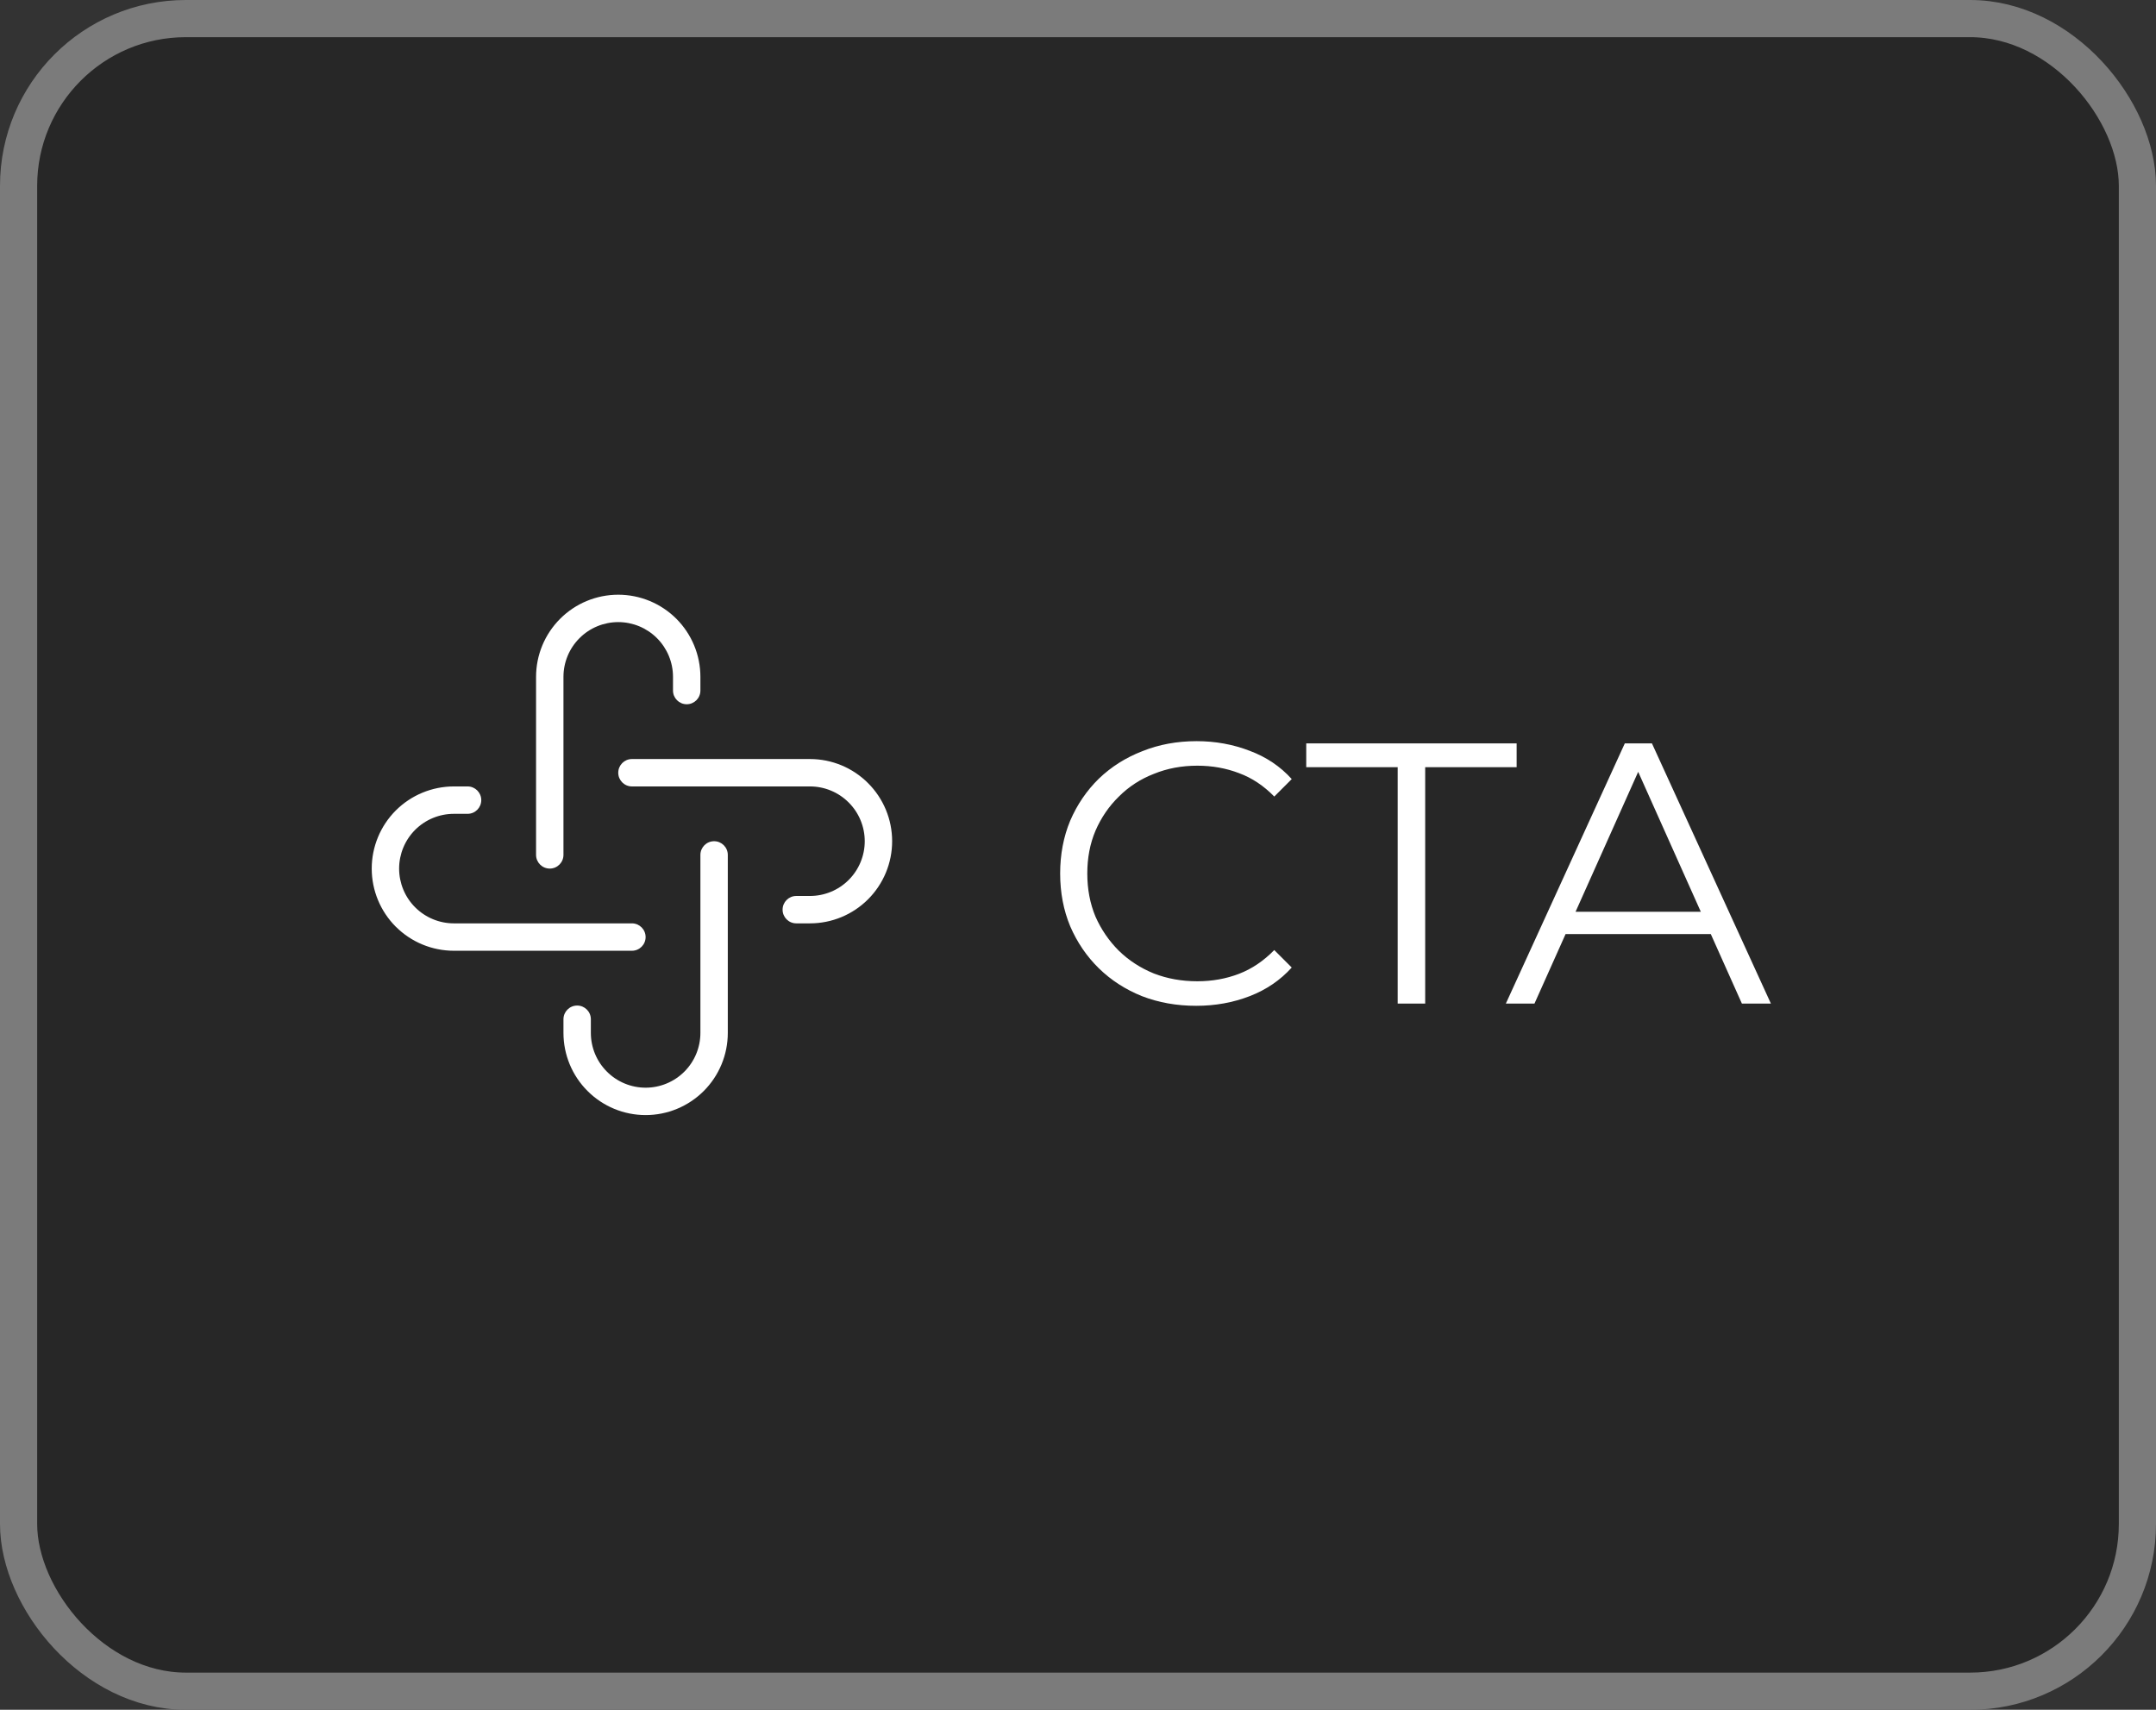 <?xml version="1.0" encoding="UTF-8"?> <svg xmlns="http://www.w3.org/2000/svg" width="58" height="46" viewBox="0 0 58 46" fill="none"><rect x="0" y="0" width="58" height="46" fill="#333333" stroke="none"/><rect x="0.5" y="0.5" width="57" height="45" rx="4.5" fill="#272727"></rect><rect x="0.5" y="0.5" width="57" height="45" rx="4.5" stroke="#7B7B7B"></rect><path fill-rule="evenodd" clip-rule="evenodd" d="M15.589 17.169C15.866 16.892 16.241 16.737 16.632 16.737C17.022 16.737 17.397 16.892 17.674 17.169C17.95 17.445 18.105 17.82 18.105 18.21V18.579C18.105 18.782 18.27 18.947 18.474 18.947C18.677 18.947 18.842 18.782 18.842 18.579V18.21C18.842 17.624 18.609 17.062 18.195 16.647C17.78 16.233 17.218 16 16.632 16C16.045 16 15.483 16.233 15.069 16.647C14.654 17.062 14.421 17.624 14.421 18.21V23C14.421 23.203 14.586 23.368 14.79 23.368C14.993 23.368 15.158 23.203 15.158 23V18.21C15.158 17.82 15.313 17.445 15.589 17.169ZM16.632 20.79C16.632 20.586 16.797 20.421 17 20.421H21.789C22.376 20.421 22.938 20.654 23.352 21.069C23.767 21.483 24 22.045 24 22.632C24 23.218 23.767 23.78 23.352 24.195C22.938 24.609 22.376 24.842 21.789 24.842H21.421C21.218 24.842 21.053 24.677 21.053 24.474C21.053 24.27 21.218 24.105 21.421 24.105H21.789C22.18 24.105 22.555 23.95 22.831 23.674C23.108 23.397 23.263 23.022 23.263 22.632C23.263 22.241 23.108 21.866 22.831 21.59C22.555 21.313 22.18 21.158 21.789 21.158H17C16.797 21.158 16.632 20.993 16.632 20.79ZM11.168 22.326C11.445 22.05 11.82 21.895 12.21 21.895H12.579C12.782 21.895 12.947 21.73 12.947 21.526C12.947 21.323 12.782 21.158 12.579 21.158H12.21C11.624 21.158 11.062 21.391 10.647 21.805C10.233 22.22 10 22.782 10 23.369C10 23.955 10.233 24.517 10.647 24.932L10.648 24.932C11.062 25.346 11.624 25.579 12.21 25.579H17C17.203 25.579 17.368 25.414 17.368 25.211C17.368 25.007 17.203 24.842 17 24.842H12.21C11.82 24.842 11.445 24.687 11.168 24.41C10.892 24.134 10.737 23.759 10.737 23.369C10.737 22.978 10.892 22.603 11.168 22.326ZM19.579 23C19.579 22.797 19.414 22.632 19.211 22.632C19.007 22.632 18.842 22.797 18.842 23V27.789C18.842 28.18 18.687 28.555 18.411 28.831C18.134 29.108 17.759 29.263 17.369 29.263C16.978 29.263 16.603 29.108 16.327 28.831C16.05 28.555 15.895 28.18 15.895 27.789V27.421C15.895 27.218 15.73 27.053 15.527 27.053C15.323 27.053 15.158 27.218 15.158 27.421V27.789C15.158 28.376 15.391 28.938 15.806 29.352C16.22 29.767 16.782 30 17.369 30C17.955 30 18.517 29.767 18.932 29.352C19.346 28.938 19.579 28.376 19.579 27.789V23Z" fill="white"></path><path d="M32.18 27.06C31.653 27.06 31.167 26.973 30.72 26.8C30.273 26.62 29.887 26.37 29.56 26.05C29.233 25.73 28.977 25.353 28.79 24.92C28.61 24.487 28.52 24.013 28.52 23.5C28.52 22.987 28.61 22.513 28.79 22.08C28.977 21.647 29.233 21.27 29.56 20.95C29.893 20.63 30.283 20.383 30.73 20.21C31.177 20.03 31.663 19.94 32.19 19.94C32.697 19.94 33.173 20.027 33.62 20.2C34.067 20.367 34.443 20.62 34.75 20.96L34.28 21.43C33.993 21.137 33.677 20.927 33.33 20.8C32.983 20.667 32.61 20.6 32.21 20.6C31.79 20.6 31.4 20.673 31.04 20.82C30.68 20.96 30.367 21.163 30.1 21.43C29.833 21.69 29.623 21.997 29.47 22.35C29.323 22.697 29.25 23.08 29.25 23.5C29.25 23.92 29.323 24.307 29.47 24.66C29.623 25.007 29.833 25.313 30.1 25.58C30.367 25.84 30.68 26.043 31.04 26.19C31.4 26.33 31.79 26.4 32.21 26.4C32.61 26.4 32.983 26.333 33.33 26.2C33.677 26.067 33.993 25.853 34.28 25.56L34.75 26.03C34.443 26.37 34.067 26.627 33.62 26.8C33.173 26.973 32.693 27.06 32.18 27.06ZM37.6 27V20.64H35.14V20H40.8V20.64H38.34V27H37.6ZM40.51 27L43.71 20H44.44L47.64 27H46.86L43.92 20.43H44.22L41.28 27H40.51ZM41.77 25.13L41.99 24.53H46.06L46.28 25.13H41.77Z" fill="white"></path></svg> 